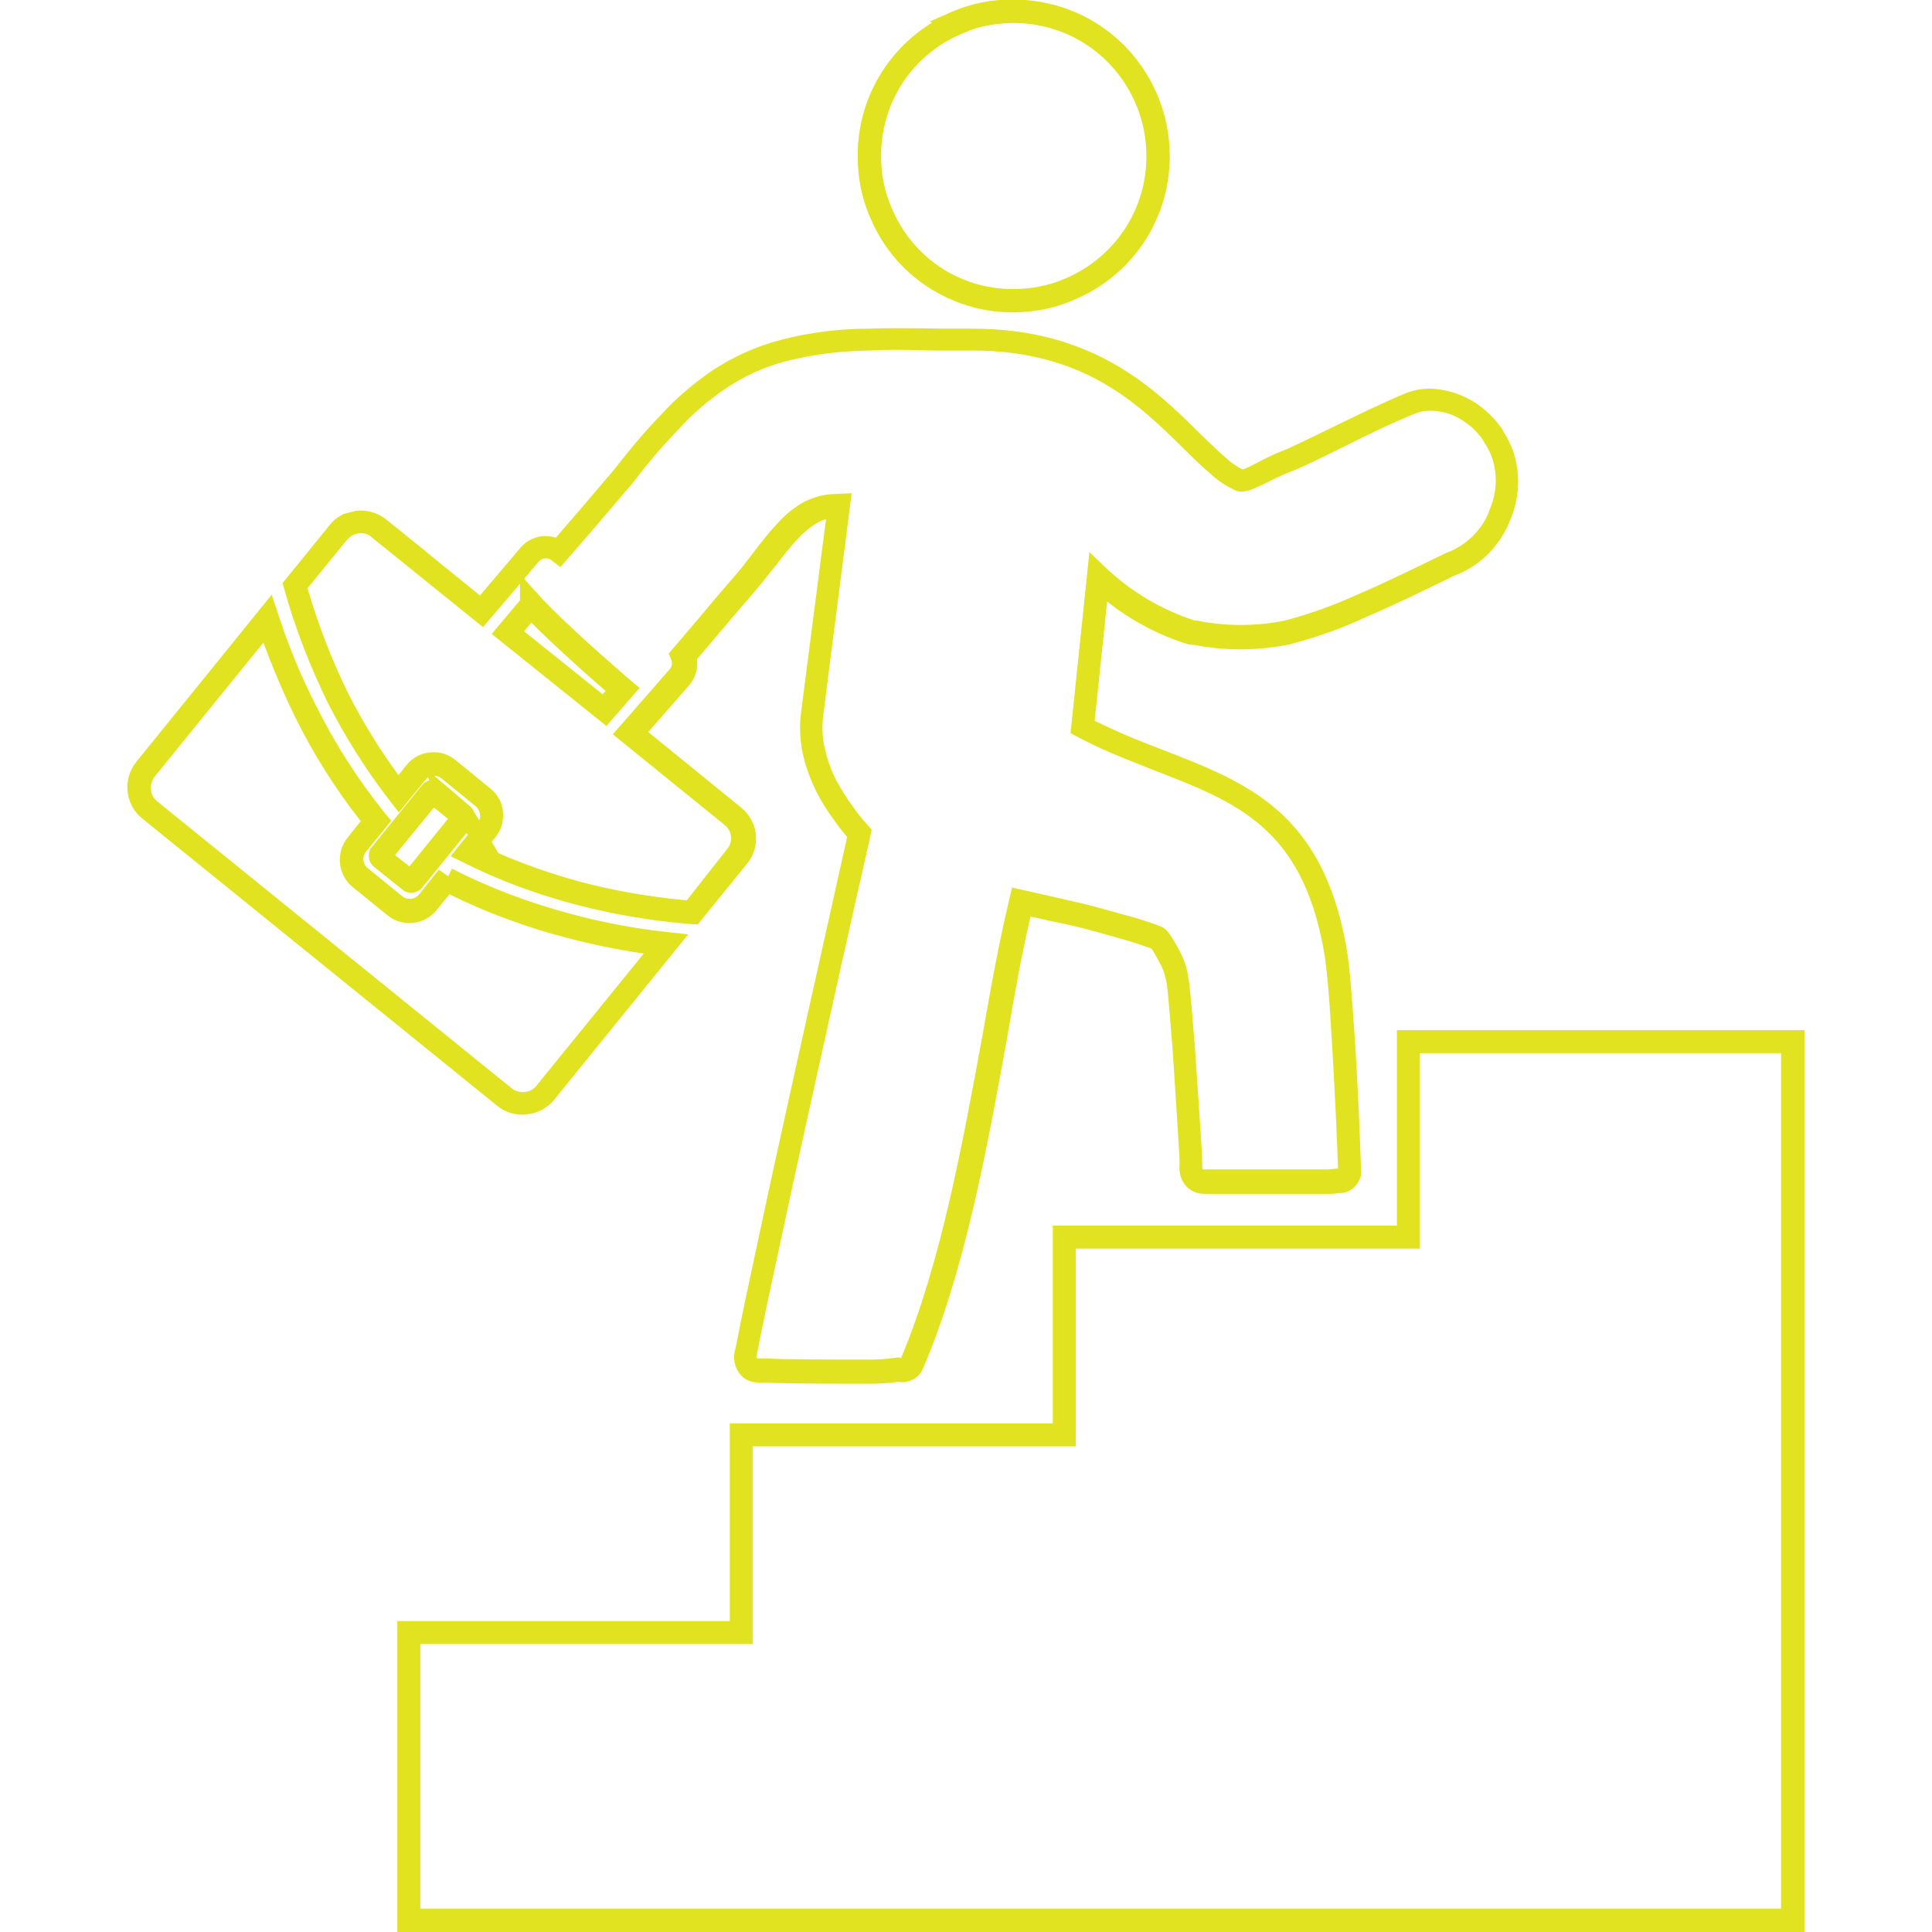 <?xml version="1.0" encoding="utf-8"?>
<!-- Generator: Adobe Illustrator 25.4.1, SVG Export Plug-In . SVG Version: 6.00 Build 0)  -->
<svg version="1.1" id="Layer_1" xmlns="http://www.w3.org/2000/svg" xmlns:xlink="http://www.w3.org/1999/xlink" x="0px" y="0px"
	 width="512px" height="512px" viewBox="0 0 512 512" style="enable-background:new 0 0 512 512;" xml:space="preserve">
<style type="text/css">
	.st0{fill:#E1E320;}
</style>
<g>
	<path class="st0" d="M478.2,512H105.3v-82.4h88.1v-52.4H279v-52.4h91.2V273h108V512z M111.5,505.8H472V279.1h-95.7v51.8h-91.2v52.4
		h-85.6v52.4h-88.1v70.1H111.5z M94.2,135.4c2.8-0.4,5.8,0.4,8.2,2.3l10.8,8.7l-0.2-0.1l14.2,11.5l10.7-12.6
		c1.4-1.7,3.4-2.8,5.7-3.1c1.3-0.1,2.5,0,3.7,0.4c4.6-5.3,9.2-10.7,13.7-16l1.7-2c4.2-5.4,8.4-10.4,12.5-14.6
		c4-4.4,8.7-8.4,13.7-11.8c5.5-3.6,11.5-6.3,17.9-8c7.7-2,15.5-3,23.4-3c4.5-0.2,9.2-0.1,13.8-0.1c2.2,0,4.3,0.1,6.2,0.1h7.6
		c32.1,0,48.3,16,60.1,27.7c2.3,2.2,4.6,4.5,6.7,6.3c1.5,1.4,3,2.5,4.7,3.3c1.1-0.3,3.3-1.5,4.5-2.1c2.4-1.3,4.9-2.4,7.5-3.4
		c3.7-1.7,7.7-3.7,11.7-5.6c6.3-3.1,12.9-6.3,19.3-9c2.6-1.1,5.5-1.5,8.3-1.2c2.9,0.3,5.6,1.1,8.2,2.4c1.8,0.9,3.6,2.1,5.1,3.5
		c1.6,1.4,3,3,4.2,4.7l0.5,1c1,1.5,1.8,3.2,2.4,4.9c2,5.9,1.7,12.3-0.7,18c-0.8,2.2-2,4.4-3.5,6.4c-2.9,3.9-6.9,6.9-11.5,8.6
		l-2.2,1.1c-6.8,3.3-13.8,6.7-20.8,9.7c-6.6,3.1-13.6,5.6-20.7,7.4c-8.5,1.7-16.9,1.7-25.2,0.1l-1.4-0.1
		c-7.8-2.4-15.2-6.3-21.6-11.4l-3.3,31.6c2.2,1.1,4.6,2.2,7.3,3.4c3.7,1.6,7.3,3,10.7,4.3c22.7,8.8,42.3,16.5,48.7,52.3
		c0.9,4.9,1.6,14.8,2.1,22.2c1,14.4,1.6,30.9,1.8,36.8c0.1,0.5,0,1,0,1.5c-0.8,2.9-3.1,4.7-5.7,4.7h-0.2c-0.9,0.1-1.8,0.2-2.7,0.2
		h-31.9c-1.9,0-3.9,0-5.9-2.1c-1.4-1.6-1.9-3.6-1.7-5.5v-1.5c-0.4-6.7-1.1-18.2-1.8-28.6c-0.6-7.2-1.1-13.9-1.5-17.4
		c-0.1-1.1-0.4-2.1-0.7-3.2c-0.3-0.9-0.6-1.8-1.1-2.6l-0.3-0.6c-0.7-1.3-1.6-2.9-2-3.5c-1.4-0.5-3.1-1.1-5.6-1.9
		c-2.4-0.7-6-1.7-9.2-2.6c-3.2-0.9-7-1.8-10.9-2.6l-6.4-1.4c-2.3,9.8-4.2,20.3-6.3,32.7c-5.5,30.3-11.3,61.6-22.2,87.1
		c-1.1,2.6-3.9,4-6.6,3.5c-2.6,0.4-5.1,0.5-7.7,0.5c-0.4,0-0.7,0-1.1,0c-8.8,0-20.9,0-26.3-0.3h-1c-1.9,0-4.3,0-6.2-2.8
		c-1.2-1.9-1.5-4.1-0.8-6.2l0.2-1c0.5-2.7,1.4-7,2.5-12.3l4.6-21.5c3-14.1,7.2-32.9,11.2-51c4.9-22.1,9.3-41.6,11.1-49.8
		c-1.2-1.4-2.4-2.9-3.4-4.4c-1.7-2.2-3.3-4.8-4.7-7.5c-1.6-3.2-2.8-6.5-3.6-9.9c-0.8-3.7-1-7.5-0.5-11.3l6.6-51.1
		c-0.8,0.2-1.5,0.5-2.2,0.9c-1.9,1.1-3.6,2.5-5.2,4.2c-1.8,1.9-3.8,4.4-6,7.3l-1,1.2c-1.4,1.8-3,3.8-4.8,5.9c-2.3,2.7-4.7,5.4-7,8.2
		c-2.7,3.1-5.3,6.3-8,9.4c0.3,2.3-0.3,4.7-1.8,6.6L171.8,194l24.6,20c2.2,1.8,3.6,4.3,3.9,7c0.3,2.9-0.5,5.8-2.4,8l-13,16l-1.6-0.1
		c-10.5-0.8-21-2.6-31.2-5.3c-10.1-2.7-19.9-6.3-29.2-11l-3.5-1.7l4.6-5.7l-0.4-0.4l-11.7,14.4c-0.4,0.6-1.3,1.2-2.3,1.3
		c-0.6,0.1-1.2,0.1-1.8-0.1l-0.6-0.2l-8.1-6.5c-0.6-0.5-1.2-1.3-1.3-2.2c-0.1-0.6-0.1-1.3,0.1-1.9l0.2-0.6l13.8-17
		c0.5-0.6,1.2-1,1.9-1.2l-0.4-0.8c-0.2,0.2-0.4,0.3-0.6,0.6l-7.1,8.7l-2.4-3.1c-6.2-8-11.7-16.7-16.3-25.7
		c-4.8-9.8-8.8-20-11.7-30.5l-0.4-1.5l12.5-15.4c1-1.3,2.3-2.2,3.7-2.9 M225.7,130.7l-7.5,58.6c-0.4,3.1-0.3,6.1,0.4,9.2
		c0.7,2.9,1.7,5.8,3.1,8.4c1.3,2.4,2.7,4.7,4.3,6.8c1.2,1.8,2.5,3.4,4,5l1,1.2l-0.3,1.5c-1.6,7.1-6.3,27.7-11.5,51.3
		c-4,18.1-8.2,36.9-11.2,51l-4.6,21.4c-1.1,5.3-2,9.5-2.5,12.3l-0.3,1.4c-0.2,0.6-0.1,0.9,0,1.2c0,0,0.6,0,1.1,0h1.2
		c5.3,0.3,17.4,0.3,26.1,0.3c2.8,0.1,5.6-0.1,8.4-0.5l0.7-0.1l0.7,0.2c10.4-24.8,16.1-55.7,21.6-85.7c2.4-13.8,4.5-25.1,7.1-36
		l0.7-3l12.4,2.8c4,0.9,7.9,1.8,11.1,2.7c3.3,0.9,6.9,1.9,9.4,2.6c2.9,0.9,5,1.6,6.5,2.2c1.8,0.7,2.9,2.7,4.6,5.8l0.5,0.9
		c0.7,1.3,1.2,2.6,1.6,3.9c0.4,1.4,0.6,2.7,0.8,4.1c0.5,3.7,1,10.5,1.6,17.8c0.7,10.5,1.5,22,1.9,28.9v2v0.2c0,0.3,0,0.6,0.2,0.8
		c0.1,0,0.8,0,1.2,0h31.8c0.7,0,1.4-0.1,2.2-0.2h0.6c-0.2-6.2-0.9-22.3-1.8-36.4c-0.6-10.4-1.3-17.8-2-21.5
		c-5.8-32.4-23-39.2-44.8-47.6c-3.5-1.4-7.1-2.8-10.9-4.4c-3.6-1.5-6.7-3-9.5-4.5l-1.9-1l5-48l4.5,4.3c6.6,6.2,14.6,11,23.3,13.8
		l0.9,0.1c7.6,1.5,15.3,1.5,22.9,0c6.6-1.7,13.2-4.1,19.6-7c7-3,13.9-6.4,20.7-9.7l2.5-1.2c3.8-1.4,6.8-3.7,9-6.6
		c1.2-1.5,2.1-3.2,2.7-5c1.9-4.5,2.1-9.2,0.6-13.7c-0.5-1.5-1.3-2.9-2.2-4.3l-0.6-1c-0.8-1-1.7-2-2.6-2.8c-1.2-1-2.5-1.9-3.8-2.6
		c-1.9-1-3.9-1.5-6-1.7c-1.8-0.2-3.7,0.1-5.4,0.8c-6.2,2.5-12.7,5.7-18.9,8.8c-4,2-8.1,4-12.1,5.8c-2.6,1-4.9,2-7.1,3.1
		c-4.4,2.2-6.8,3.4-9,2.7c-2.9-1.3-5.2-2.9-7.2-4.8c-2.1-1.8-4.6-4.2-6.9-6.5c-11.7-11.5-26.2-25.9-55.8-25.9h-7.6
		c-2,0-4.2,0-6.3-0.1c-4.5-0.1-9.1-0.2-13.2,0.1h-0.5c-7.3,0.1-14.7,1-21.8,2.8c-5.7,1.5-11.1,3.9-16,7.2
		c-4.6,3.1-8.9,6.8-12.6,10.9c-4,4.1-8.1,8.9-12.2,14.3l-1.8,2.1c-5.1,6-10.2,12-15.4,17.9l-1.9,2.2l-2.3-1.8
		c-0.5-0.4-1.2-0.6-1.9-0.5c-0.6,0.1-1.2,0.4-1.6,0.9l-3.8,4.5l4.7,5.2c7.3,7.7,18.9,17.7,23.5,21.7l2.4,2l-8.8,10.1L130.3,168
		l7.5-8.9v-4.4l-9.8,11.5l-30.1-24.3c-1.9-1.1-4.4-0.6-5.9,1.1l-10.5,12.9c2.8,9.6,6.4,19,10.8,27.9c3.8,7.5,8.3,14.8,13.3,21.6
		l2.1-2.6c1.6-2,3.8-3.2,6.3-3.4c2.5-0.3,4.9,0.5,6.8,2.1l9.1,7.4c2,1.6,3.2,3.8,3.4,6.3s-0.5,4.9-2.1,6.8l-0.9,1.1l1.8,3
		c6.9,3,14.1,5.5,21.4,7.5c9.3,2.5,18.9,4.1,28.5,5l10.7-13.6c0.8-1,1.2-2.2,1-3.4c-0.1-1.1-0.7-2.2-1.7-3l-29.6-24l15.2-17.4
		c0.5-0.6,0.6-1.5,0.3-2.3l-0.7-1.7l1.2-1.4c3-3.5,6-7,9-10.6c2.3-2.8,4.7-5.5,7-8.2c1.8-2,3.2-3.9,4.6-5.7l0.9-1.2
		c2.3-3,4.4-5.6,6.4-7.7c1.9-2.1,4.3-4,6.8-5.4c2.8-1.4,5.7-2.1,8.7-2.1L225.7,130.7z M305.2,251.5h0.1
		C305.3,251.5,305.2,251.5,305.2,251.5z M304.7,251.2L304.7,251.2L304.7,251.2z M107.2,231.3c-0.1,0.1-0.3,0.3-0.4,0.5L107.2,231.3z
		 M104.7,226.6l3.8,3l10.2-12.6l-3.7-3L104.7,226.6z M102.8,225l0.2,0.1C102.9,225.1,102.8,225,102.8,225z M125.6,215.1l1.4,2.3
		c0.2-0.5,0.3-1,0.2-1.6c-0.1-0.8-0.5-1.6-1.1-2.1l-9.1-7.4c-0.6-0.5-1.2-0.7-1.9-0.7l9.5,8.1C125,214.1,125.4,214.6,125.6,215.1z
		 M138.9,167.3l20.8,16.7l0.8-0.9c-5-4.3-13.3-11.7-19.7-18.1L138.9,167.3z M138.4,295.4c-2.4,0-4.8-0.8-6.7-2.4l-93.9-76
		c-2.3-1.8-3.7-4.4-4-7.3c-0.3-2.8,0.6-5.7,2.4-7.9L72,157.6l1.8,5.4c2.7,8.3,6.1,16.5,10.1,24.3c5,10,11.1,19.5,18.2,28.3l1.6,1.9
		l-6.7,8.2c-1.1,1.3-0.9,3.3,0.5,4.4l9.1,7.4c1.3,1.1,3.3,0.9,4.4-0.4l5.3-6.6l2.5,1.7l1-2c10.1,5.2,20.9,9.2,31.9,12.1
		c8.2,2.2,16.7,3.8,25.1,4.7l5.6,0.6l-35.5,43.8c-1.8,2.2-4.4,3.7-7.3,3.9C139.2,295.4,138.8,295.4,138.4,295.4z M69.8,170.3
		L41,205.8c-0.8,1-1.1,2.2-1,3.4c0.1,1.3,0.7,2.4,1.7,3.2l93.9,76c1,0.8,2.2,1.1,3.4,1s2.4-0.7,3.1-1.6l28.5-35.1
		c-6.9-1-13.7-2.4-20.5-4.2c-10.7-2.8-21.1-6.6-31-11.5l-3.4,4.2c-3.3,4-9.1,4.6-13.1,1.3l-9.1-7.4c-4-3.2-4.6-9.1-1.4-13.1l3.5-4.4
		c-6.7-8.5-12.5-17.7-17.3-27.4C75.1,183.7,72.3,177,69.8,170.3z M268.6,82.8c-5.4,0-10.8-1-15.8-3.1c-10.2-4.2-18.1-12.1-22.3-22.3
		c-2.2-5.1-3.2-10.4-3.2-16C227.2,26.8,234.8,13.5,247,6l-0.6-0.3l6.1-2.7c5.1-2.1,10.4-3.2,16-3.1c0.1,0,0.1,0,0.2,0
		c16.7,0,31.7,10,38.1,25.5c2.1,5,3.2,10.4,3.2,15.8c0.1,16.8-9.9,31.9-25.5,38.3C279.4,81.8,274,82.7,268.6,82.8L268.6,82.8z
		 M257.7,7.8L255,8.9c-13.2,5.5-21.6,18.3-21.5,32.6c0,4.7,0.9,9.3,2.8,13.6c3.6,8.6,10.3,15.4,18.9,18.9c4.3,1.8,8.8,2.6,13.4,2.6
		c0,0,0,0,0.1,0c4.6,0,9.2-0.9,13.4-2.7c13.2-5.5,21.8-18.3,21.7-32.6c0-4.7-0.9-9.2-2.7-13.5c-5.5-13.2-18.2-21.7-32.5-21.7
		c-0.2,0-0.3,0-0.5,0C264.5,6.2,261,6.7,257.7,7.8z"/>
</g>
</svg>
